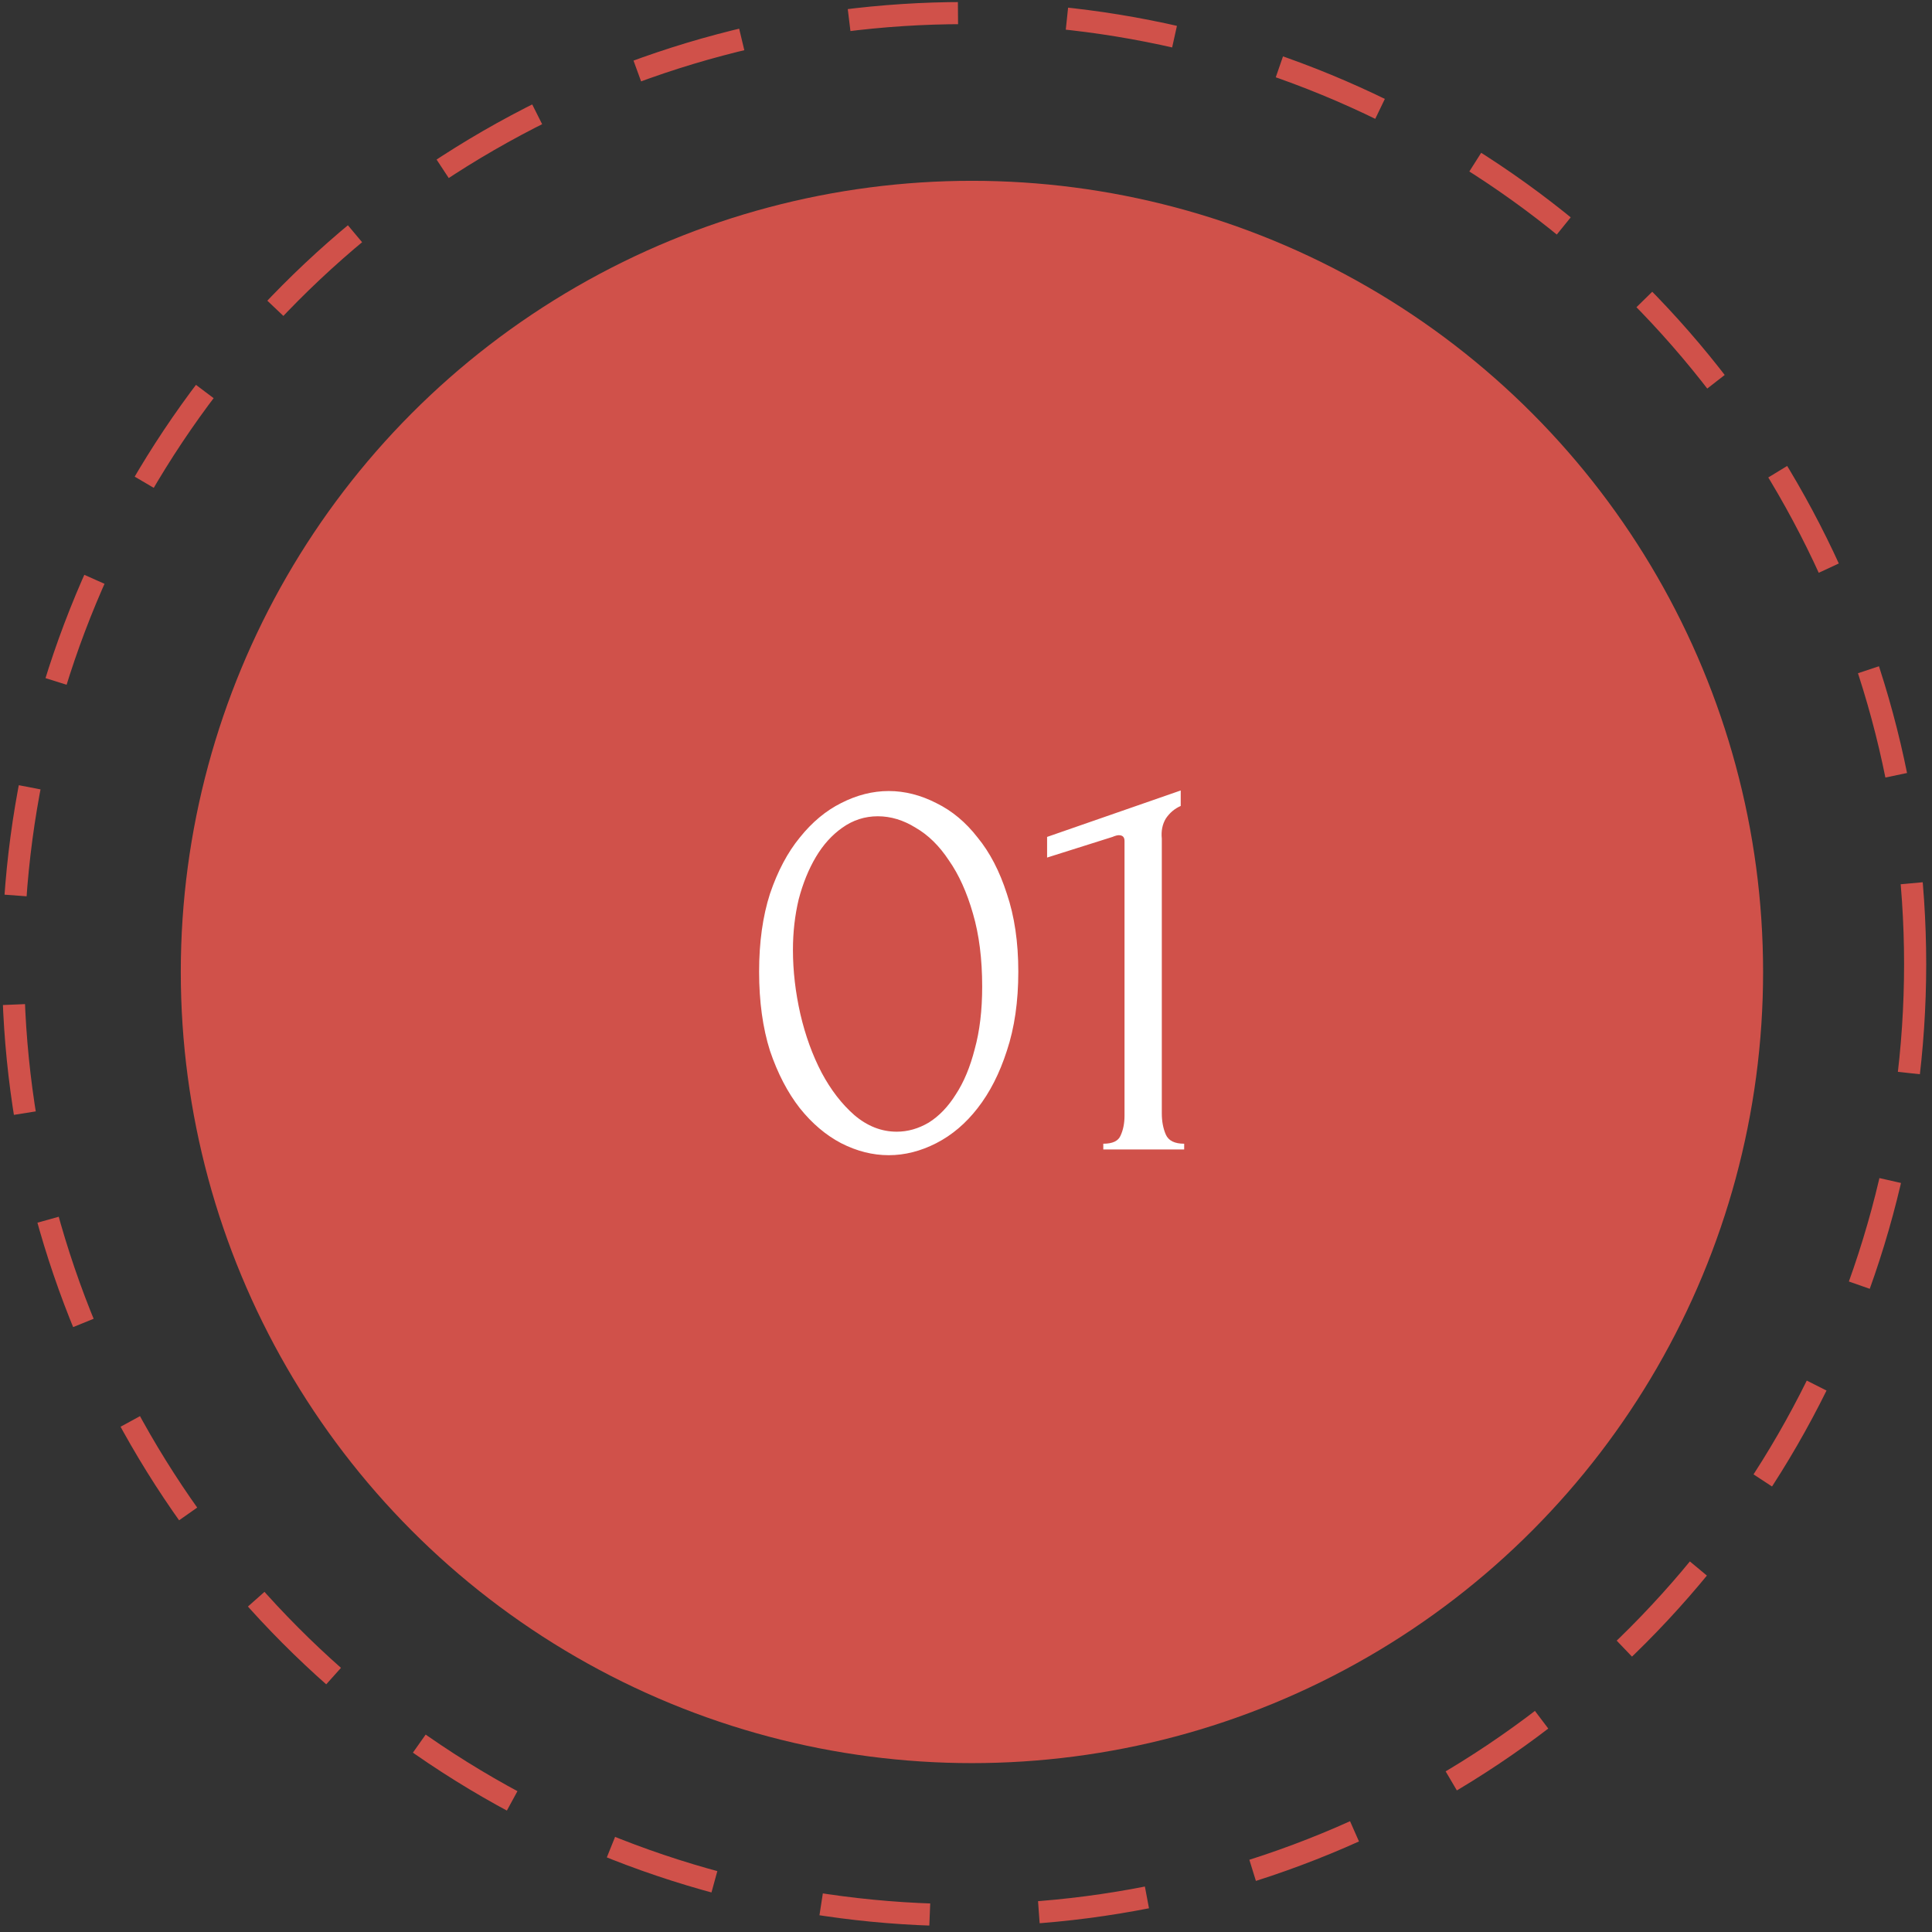 <?xml version="1.0" encoding="UTF-8"?> <svg xmlns="http://www.w3.org/2000/svg" width="80" height="80" viewBox="0 0 80 80" fill="none"><rect x="0" y="0" width="80" height="80" fill="#333333" stroke="none"/> <circle cx="40.246" cy="40.247" r="32.76" fill="#D0514A"></circle> <circle cx="39.922" cy="39.922" r="39.38" stroke="#D0514A" stroke-width="0.916" stroke-dasharray="4.52 4.52"></circle> <path d="M31.433 40.236C31.433 39.017 31.583 37.94 31.884 37.006C32.201 36.072 32.612 35.296 33.119 34.679C33.625 34.046 34.195 33.571 34.828 33.254C35.478 32.922 36.135 32.755 36.8 32.755C37.464 32.755 38.121 32.922 38.77 33.254C39.419 33.571 39.989 34.046 40.48 34.679C40.987 35.296 41.39 36.072 41.691 37.006C42.008 37.94 42.166 39.017 42.166 40.236C42.166 41.47 42.008 42.563 41.691 43.513C41.39 44.447 40.987 45.238 40.48 45.887C39.989 46.52 39.419 47.003 38.77 47.336C38.121 47.668 37.464 47.834 36.8 47.834C36.135 47.834 35.478 47.668 34.828 47.336C34.195 47.003 33.625 46.52 33.119 45.887C32.612 45.238 32.201 44.447 31.884 43.513C31.583 42.563 31.433 41.47 31.433 40.236ZM40.67 40.853C40.67 39.713 40.544 38.708 40.29 37.837C40.037 36.951 39.704 36.215 39.293 35.629C38.897 35.027 38.438 34.576 37.916 34.275C37.409 33.959 36.886 33.8 36.348 33.8C35.81 33.8 35.319 33.959 34.876 34.275C34.449 34.576 34.084 34.98 33.784 35.486C33.483 35.993 33.245 36.579 33.071 37.243C32.913 37.908 32.834 38.605 32.834 39.333C32.834 40.204 32.937 41.09 33.142 41.993C33.348 42.879 33.641 43.687 34.021 44.415C34.401 45.127 34.852 45.713 35.375 46.172C35.913 46.631 36.499 46.861 37.132 46.861C37.591 46.861 38.034 46.734 38.462 46.481C38.889 46.212 39.261 45.824 39.578 45.317C39.91 44.811 40.171 44.185 40.361 43.441C40.567 42.697 40.67 41.834 40.67 40.853ZM45.685 47.597V47.359C46.065 47.359 46.303 47.249 46.398 47.027C46.509 46.789 46.564 46.513 46.564 46.196V34.821C46.564 34.663 46.485 34.584 46.327 34.584C46.263 34.584 46.176 34.608 46.065 34.655L43.358 35.51V34.655L48.891 32.732V33.373C48.638 33.484 48.432 33.658 48.274 33.895C48.131 34.133 48.076 34.41 48.108 34.726V46.101C48.108 46.433 48.163 46.726 48.274 46.98C48.385 47.233 48.638 47.359 49.034 47.359V47.597H45.685Z" fill="white"></path> </svg> 